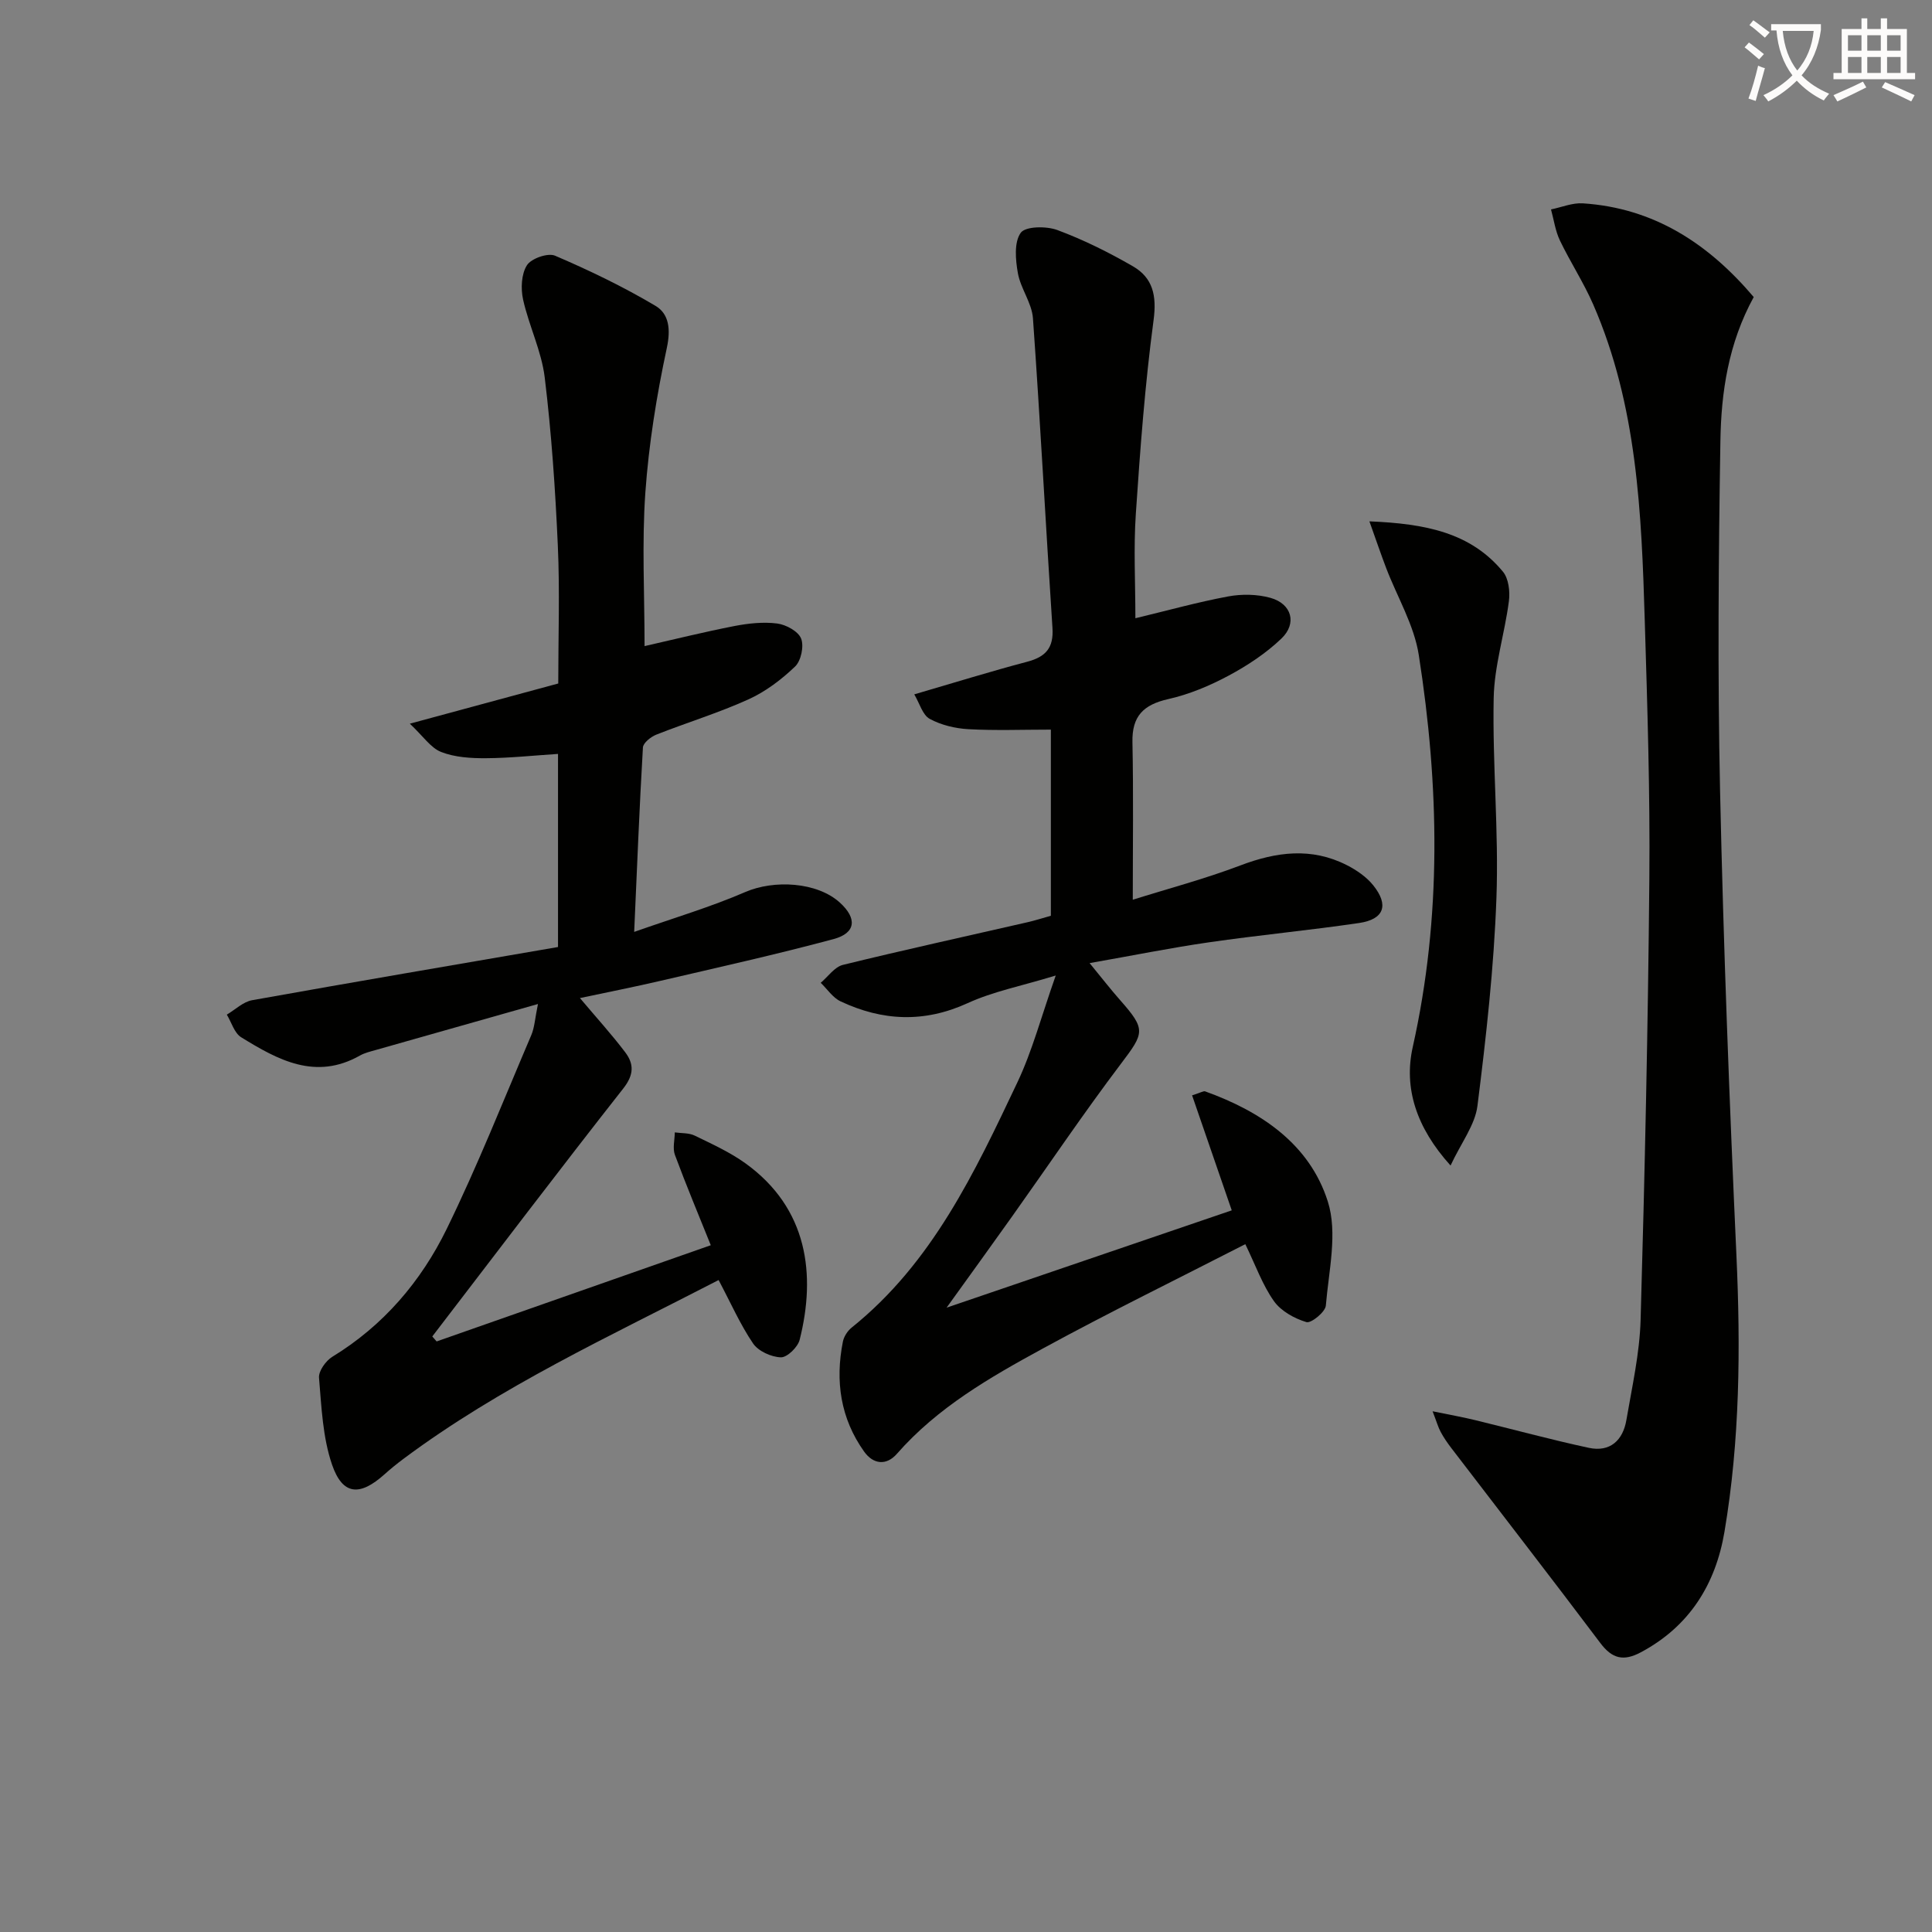 <svg enable-background="new 0 0 400 400" viewBox="0 0 400 400" xmlns="http://www.w3.org/2000/svg"><rect x="0" y="0" width="400" height="400" fill="#808080" stroke="none"/><path d="m362.1 8.8c1.1.8 2.1 1.6 3.1 2.4l-1 1.1c-1.3-1.1-2.3-2-3-2.5zm1.9 4.8c.5.2.9.4 1.4.5-.6 2.3-1.3 4.5-1.9 6.8l-1.5-.5c.8-2.1 1.4-4.3 2-6.8zm-1-9.4c1.3.9 2.4 1.8 3.4 2.5l-1 1.1c-1.4-1.2-2.4-2.1-3.2-2.6zm3.7 2.2v-1.4h10.3v1.2c-.5 3.6-1.8 6.8-4 9.4 1.5 1.6 3.4 2.8 5.7 3.8-.3.4-.7.8-1.1 1.4-2.3-1.1-4.1-2.5-5.6-4.1-1.6 1.6-3.6 3.1-5.9 4.3-.3-.5-.7-.9-1-1.3 2.4-1.1 4.4-2.5 6-4.1-1.9-2.5-3-5.6-3.3-9.3h-1.1zm8.8 0h-6.4c.3 3.3 1.3 6 3 8.2 2-2.3 3.1-5.1 3.4-8.2z" fill="#fcfbfa"/><path d="m385.3 3.8h1.3v2.2h2.8v-2.2h1.3v2.2h4.1v9.1h1.7v1.3h-16.9v-1.3h1.7v-9.1h4.1v-2.2zm.4 13.1.7 1.2c-1.8.9-3.8 1.9-6 2.9-.2-.4-.5-.8-.8-1.3 2.3-1 4.3-1.9 6.1-2.8zm-3.1-6.4h2.8v-3.2h-2.8zm0 4.6h2.8v-3.3h-2.8zm4-4.6h2.8v-3.2h-2.8zm0 4.6h2.8v-3.3h-2.8zm3.7 1.9c2.1.9 4.1 1.8 6.1 2.7l-.7 1.3c-2.2-1.1-4.2-2-6.1-2.9zm3.2-9.7h-2.8v3.2h2.8zm-2.8 7.8h2.8v-3.3h-2.8z" fill="#fcfbfa"/><g fill="#010100"><path d="m148.78 265.02c-22.45 11.61-45.17 22.03-65.29 37.05-1.33.99-2.63 2.05-3.87 3.16-5.11 4.59-8.68 4.38-10.87-1.98-1.94-5.65-2.19-11.94-2.7-17.99-.12-1.39 1.4-3.52 2.75-4.35 10.58-6.46 18.36-15.59 23.68-26.46 6.4-13.1 11.78-26.7 17.51-40.12.69-1.61.77-3.48 1.39-6.46-11.78 3.34-22.69 6.42-33.58 9.52-1.11.32-2.29.59-3.28 1.15-9.19 5.2-16.99.9-24.58-3.78-1.42-.87-2.01-3.09-2.98-4.69 1.74-1.03 3.38-2.66 5.25-2.99 21.03-3.77 42.1-7.35 63.32-11.01 0-13.62 0-26.54 0-39.98-5.1.33-10 .86-14.91.89-3.12.02-6.44-.18-9.28-1.29-2.16-.84-3.71-3.25-6.49-5.86 11.41-3.09 20.96-5.67 30.73-8.32 0-9.67.34-19.15-.09-28.59-.52-11.61-1.31-23.23-2.71-34.76-.66-5.48-3.27-10.69-4.48-16.14-.5-2.27-.37-5.28.8-7.11.89-1.4 4.34-2.61 5.82-1.97 7.12 3.05 14.14 6.43 20.79 10.38 2.82 1.67 3.18 4.87 2.34 8.76-2.11 9.85-3.73 19.9-4.44 29.94-.73 10.43-.16 20.95-.16 31.75 6.12-1.39 12.31-2.93 18.57-4.15 2.9-.56 5.99-.9 8.88-.53 1.83.23 4.36 1.61 4.96 3.11.63 1.58-.01 4.62-1.25 5.8-2.83 2.71-6.13 5.21-9.68 6.81-6.18 2.8-12.73 4.79-19.05 7.29-1.13.45-2.71 1.7-2.77 2.66-.72 12.25-1.2 24.52-1.81 38.18 8.25-2.91 15.81-5.14 22.99-8.25 5.99-2.59 14.87-2.09 19.58 2.17 3.62 3.28 3.36 6.32-1.3 7.57-11.84 3.18-23.83 5.85-35.78 8.63-5.43 1.27-10.9 2.34-16.72 3.58 3.44 4.08 6.56 7.51 9.35 11.19 1.85 2.43 1.87 4.67-.38 7.53-13.35 16.98-26.39 34.2-39.54 51.34.3.34.6.69.9 1.03 18.92-6.64 37.84-13.28 56.76-19.92-2.48-6.18-5.09-12.4-7.43-18.71-.5-1.36-.04-3.09-.02-4.65 1.39.2 2.93.08 4.13.67 3.58 1.74 7.28 3.42 10.49 5.73 12.97 9.33 14.62 23.1 11.23 36.54-.38 1.52-2.59 3.67-3.89 3.63-1.99-.06-4.67-1.27-5.76-2.88-2.64-3.88-4.59-8.33-7.13-13.12z"/><path d="m235.07 128c6.63-1.59 12.85-3.33 19.18-4.51 2.83-.53 6.03-.48 8.79.29 4.4 1.23 5.55 5.29 2.26 8.43-3.19 3.05-7.02 5.58-10.92 7.67-3.93 2.1-8.18 3.89-12.51 4.86-5.12 1.16-7.53 3.51-7.41 8.93.22 10.73.07 21.47.07 32.61 7.22-2.27 14.89-4.3 22.27-7.1 7.48-2.84 14.74-3.78 22.05-.06 2.02 1.03 4.07 2.44 5.47 4.18 3.29 4.11 2.24 7.04-2.94 7.8-10.34 1.52-20.76 2.5-31.1 4-7.85 1.13-15.64 2.71-24.69 4.3 2.5 3.04 4.35 5.44 6.35 7.7 5.34 6.05 4.99 6.73.17 13.1-7.81 10.33-15.06 21.1-22.57 31.66-4.33 6.09-8.72 12.15-13.56 18.88 20.06-6.85 39.46-13.47 59.04-20.15-2.67-7.73-5.42-15.7-8.21-23.81 1.84-.58 2.37-.95 2.71-.82 11.58 4.16 21.62 10.92 25.39 22.8 2.07 6.51.19 14.35-.41 21.55-.11 1.33-3.05 3.71-4.02 3.42-2.49-.75-5.26-2.28-6.72-4.34-2.36-3.32-3.76-7.32-5.93-11.8-13.98 7.17-28.13 14.09-41.95 21.62-10.93 5.96-21.79 12.2-30.19 21.79-2.21 2.52-4.92 2.15-6.78-.46-4.9-6.87-6.02-14.6-4.4-22.76.21-1.06.96-2.23 1.81-2.91 16.68-13.38 25.48-32.13 34.31-50.76 3.1-6.53 4.95-13.65 7.95-22.14-7.09 2.17-12.96 3.3-18.24 5.72-9.01 4.12-17.65 3.7-26.31-.37-1.61-.76-2.75-2.53-4.11-3.84 1.52-1.28 2.86-3.28 4.59-3.71 12.71-3.12 25.5-5.91 38.26-8.84 1.59-.37 3.16-.87 4.8-1.33 0-13.18 0-26.11 0-38.54-5.88 0-11.49.22-17.07-.09-2.73-.15-5.65-.85-8.02-2.14-1.47-.8-2.07-3.18-3.19-5.07 8.43-2.46 15.86-4.77 23.37-6.75 3.83-1.01 5.52-2.86 5.24-7.01-1.41-21.37-2.52-42.76-4.04-64.12-.23-3.16-2.55-6.13-3.12-9.33-.49-2.76-.81-6.4.59-8.35.98-1.37 5.31-1.42 7.59-.57 5.41 2.01 10.65 4.62 15.65 7.51 4.12 2.39 4.94 6.06 4.27 11.11-1.78 13.31-2.78 26.73-3.68 40.14-.48 7.1-.09 14.26-.09 21.61z"/><path d="m363.09 61.5c-5.26 9.61-6.74 19.7-6.9 29.82-.39 24.12-.59 48.25-.07 72.37.7 32.1 1.93 64.2 3.39 96.27.87 19.18.72 38.27-2.48 57.2-1.83 10.81-7.21 19.54-17.29 24.92-3.61 1.93-5.96 1.35-8.41-1.91-10.19-13.54-20.58-26.93-30.87-40.39-.8-1.05-1.56-2.15-2.18-3.31-.53-.98-.83-2.09-1.68-4.28 3.49.72 6.15 1.18 8.76 1.82 7.87 1.91 15.69 4.05 23.6 5.75 4.39.94 7.06-1.56 7.77-5.78 1.17-6.87 2.74-13.77 2.94-20.7.87-30.45 1.54-60.91 1.81-91.37.16-17.81-.41-35.63-.95-53.44-.67-22.27-1.57-44.57-10.68-65.45-1.99-4.56-4.75-8.77-6.9-13.26-.94-1.98-1.24-4.26-1.83-6.4 2.2-.45 4.43-1.4 6.59-1.26 14.71.96 25.97 8.31 35.38 19.4z"/><path d="m283.52 107.94c11.69.48 20.96 2.35 27.64 10.41 1.19 1.43 1.5 4.13 1.24 6.12-.87 6.72-3.02 13.36-3.15 20.07-.27 13.78 1.07 27.61.57 41.38-.52 14.38-2.13 28.75-3.93 43.04-.5 3.96-3.36 7.62-5.57 12.35-7.13-7.89-9.71-16.09-7.83-24.51 6.05-27.06 5.49-54.13 1.25-81.21-.97-6.2-4.47-12-6.76-18.01-1.07-2.81-2.04-5.67-3.46-9.64z"/></g></svg>
